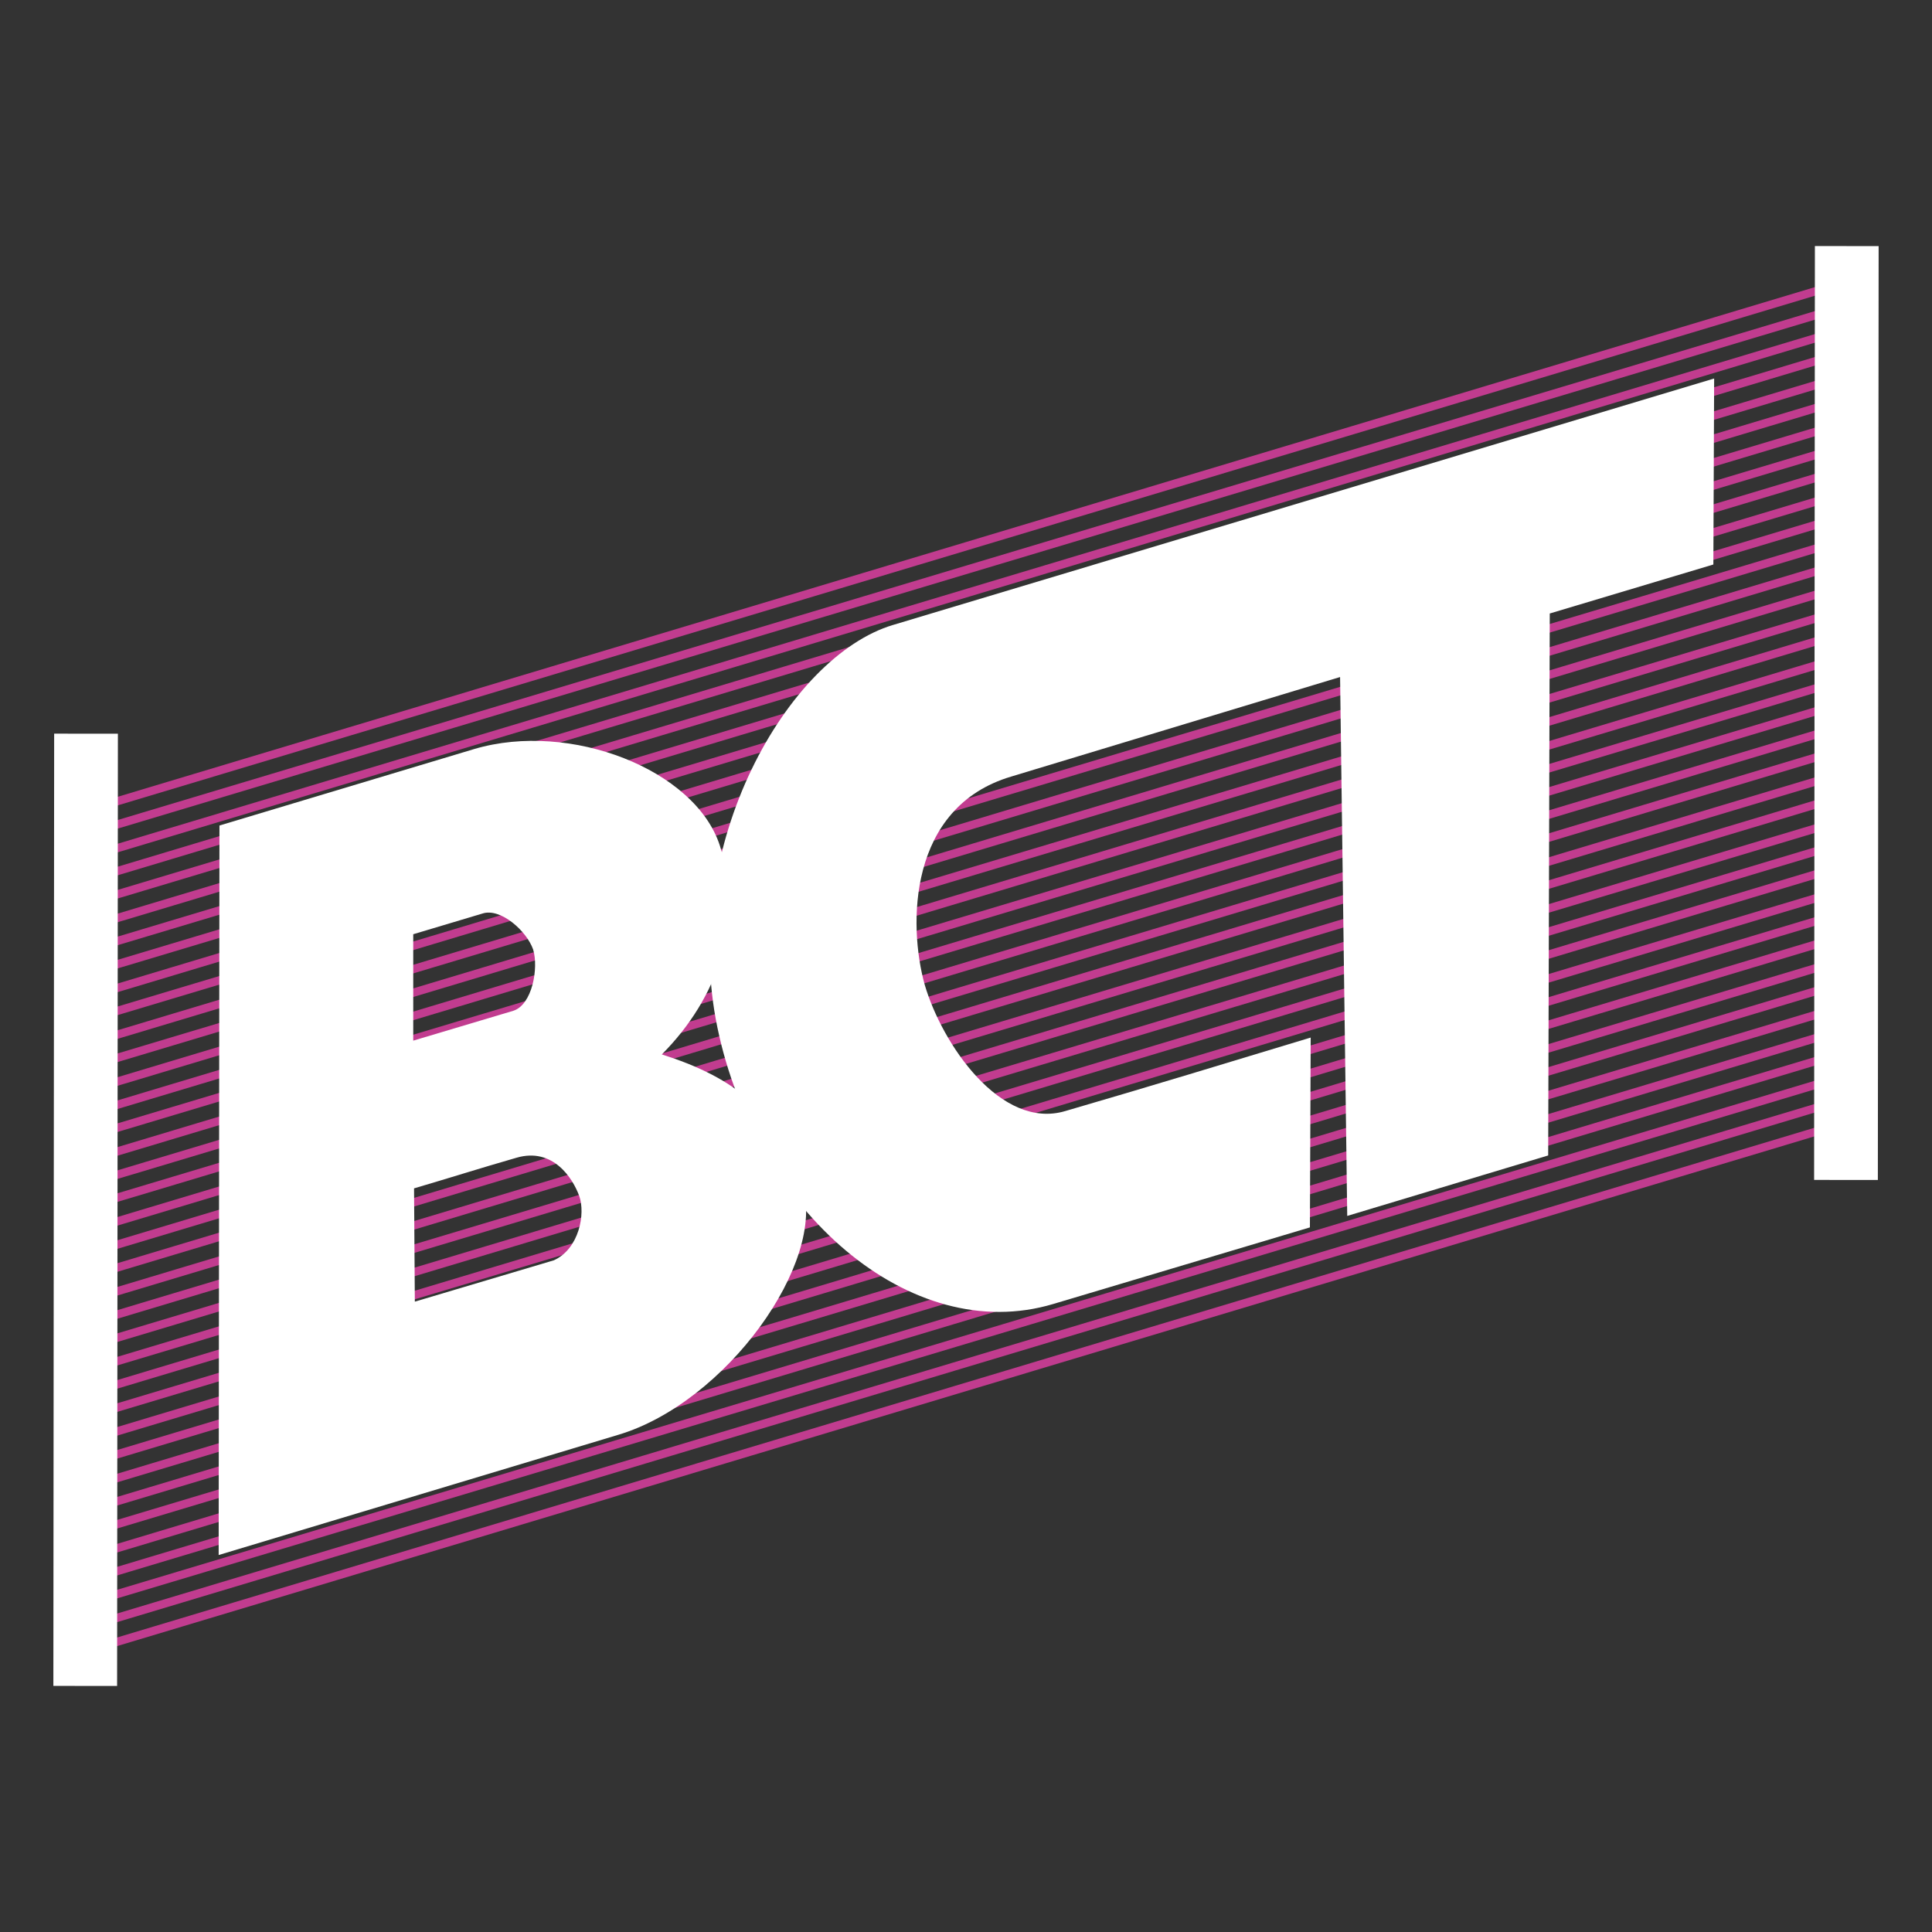 <svg xmlns="http://www.w3.org/2000/svg" width="2500" height="2500" viewBox="0 0 192.756 192.756"><rect x="0" y="0" width="192.756" height="192.756" fill="#333333" stroke="none"/><path fill-rule="evenodd" clip-rule="evenodd" fill="#fff" fill-opacity="0" d="M0 0h192.756v192.756H0V0z"/><path d="M9.217 80.684l172.421-51.779M9.296 82.975l172.422-51.703M9.296 85.343l172.422-51.779M9.296 87.634l172.422-51.779M9.375 89.925l172.421-51.703M9.375 92.292l172.421-51.779M9.375 94.583L181.796 42.88M9.455 96.875l172.422-51.703M9.455 99.242l172.422-51.779M9.455 101.533L181.877 49.83M9.455 103.9l172.5-51.779M9.534 106.192l172.421-51.704M9.534 108.56l172.421-51.78M9.613 110.851l172.422-51.779M9.613 113.142l172.422-51.703M9.613 115.509L182.035 63.73M9.692 117.801l172.421-51.704M9.692 120.091l172.421-51.703M9.692 122.459L182.113 70.68M9.772 124.75l172.421-51.779M9.772 127.041l172.421-51.779M9.772 129.408l172.501-51.779M9.851 131.7l172.422-51.78M9.93 133.991l172.421-51.703m-172.5 54.07l172.5-51.779M9.93 138.649L182.352 86.87M10.009 140.94l172.422-51.703M10.009 143.308l172.422-51.779M10.009 145.6l172.5-51.78m-172.5 54.147l172.5-51.779m-172.42 54.07L182.51 98.479m-172.421 54.07l172.421-51.703m-172.342 54.07l172.422-51.779M10.168 157.208l172.422-51.779m-172.422 54.07l172.422-51.703m-172.422 54.07l172.5-51.779M10.247 164.233l172.421-51.779" fill="none" stroke="#c13c8f" stroke-width=".822" stroke-miterlimit="2.613"/><path d="M41.309 118.564c3.645-1.069 6.498-1.986 10.222-3.056 3.645-1.068 5.626 2.062 6.26 3.819.634 1.756 0 5.27-2.536 6.415l-13.867 4.124-.079-11.302zm9.904-17.718l-9.984 2.979V93.209l6.894-2.062c1.822-.61 4.437 1.757 5.071 3.59.555 1.832-.079 5.498-1.981 6.109zM21.895 82.364l-.079 72.781 39.856-11.99c10.776-3.207 20.84-17.26 18.383-24.896-2.457-7.561-7.052-10.845-14.025-13.06 5.626-5.651 8.241-13.289 5.784-20.85-2.456-7.561-14.896-12.448-24.484-9.623l-25.435 7.638z" fill-rule="evenodd" clip-rule="evenodd" fill="#fff"/><path d="M171.021 37.764L89.089 62.355c-10.459 3.131-21.315 21.918-17.511 40.171 3.803 18.328 19.254 31.846 33.518 27.569l25.594-7.637.078-18.94c-8.32 2.521-16.084 4.888-24.484 7.332-6.418 1.909-12.282-6.645-14.025-12.602-1.664-5.957-1.664-17.718 8.636-20.772l32.805-9.928.713 53.765 20.049-6.033.158-54.071 16.322-4.888.079-18.557z" fill-rule="evenodd" clip-rule="evenodd" fill="#fff"/><path d="M8.504 168.205L8.583 73.2m175.591 44.524l.078-93.172" fill="none" stroke="#fff" stroke-width="6.359" stroke-miterlimit="2.613"/></svg>
